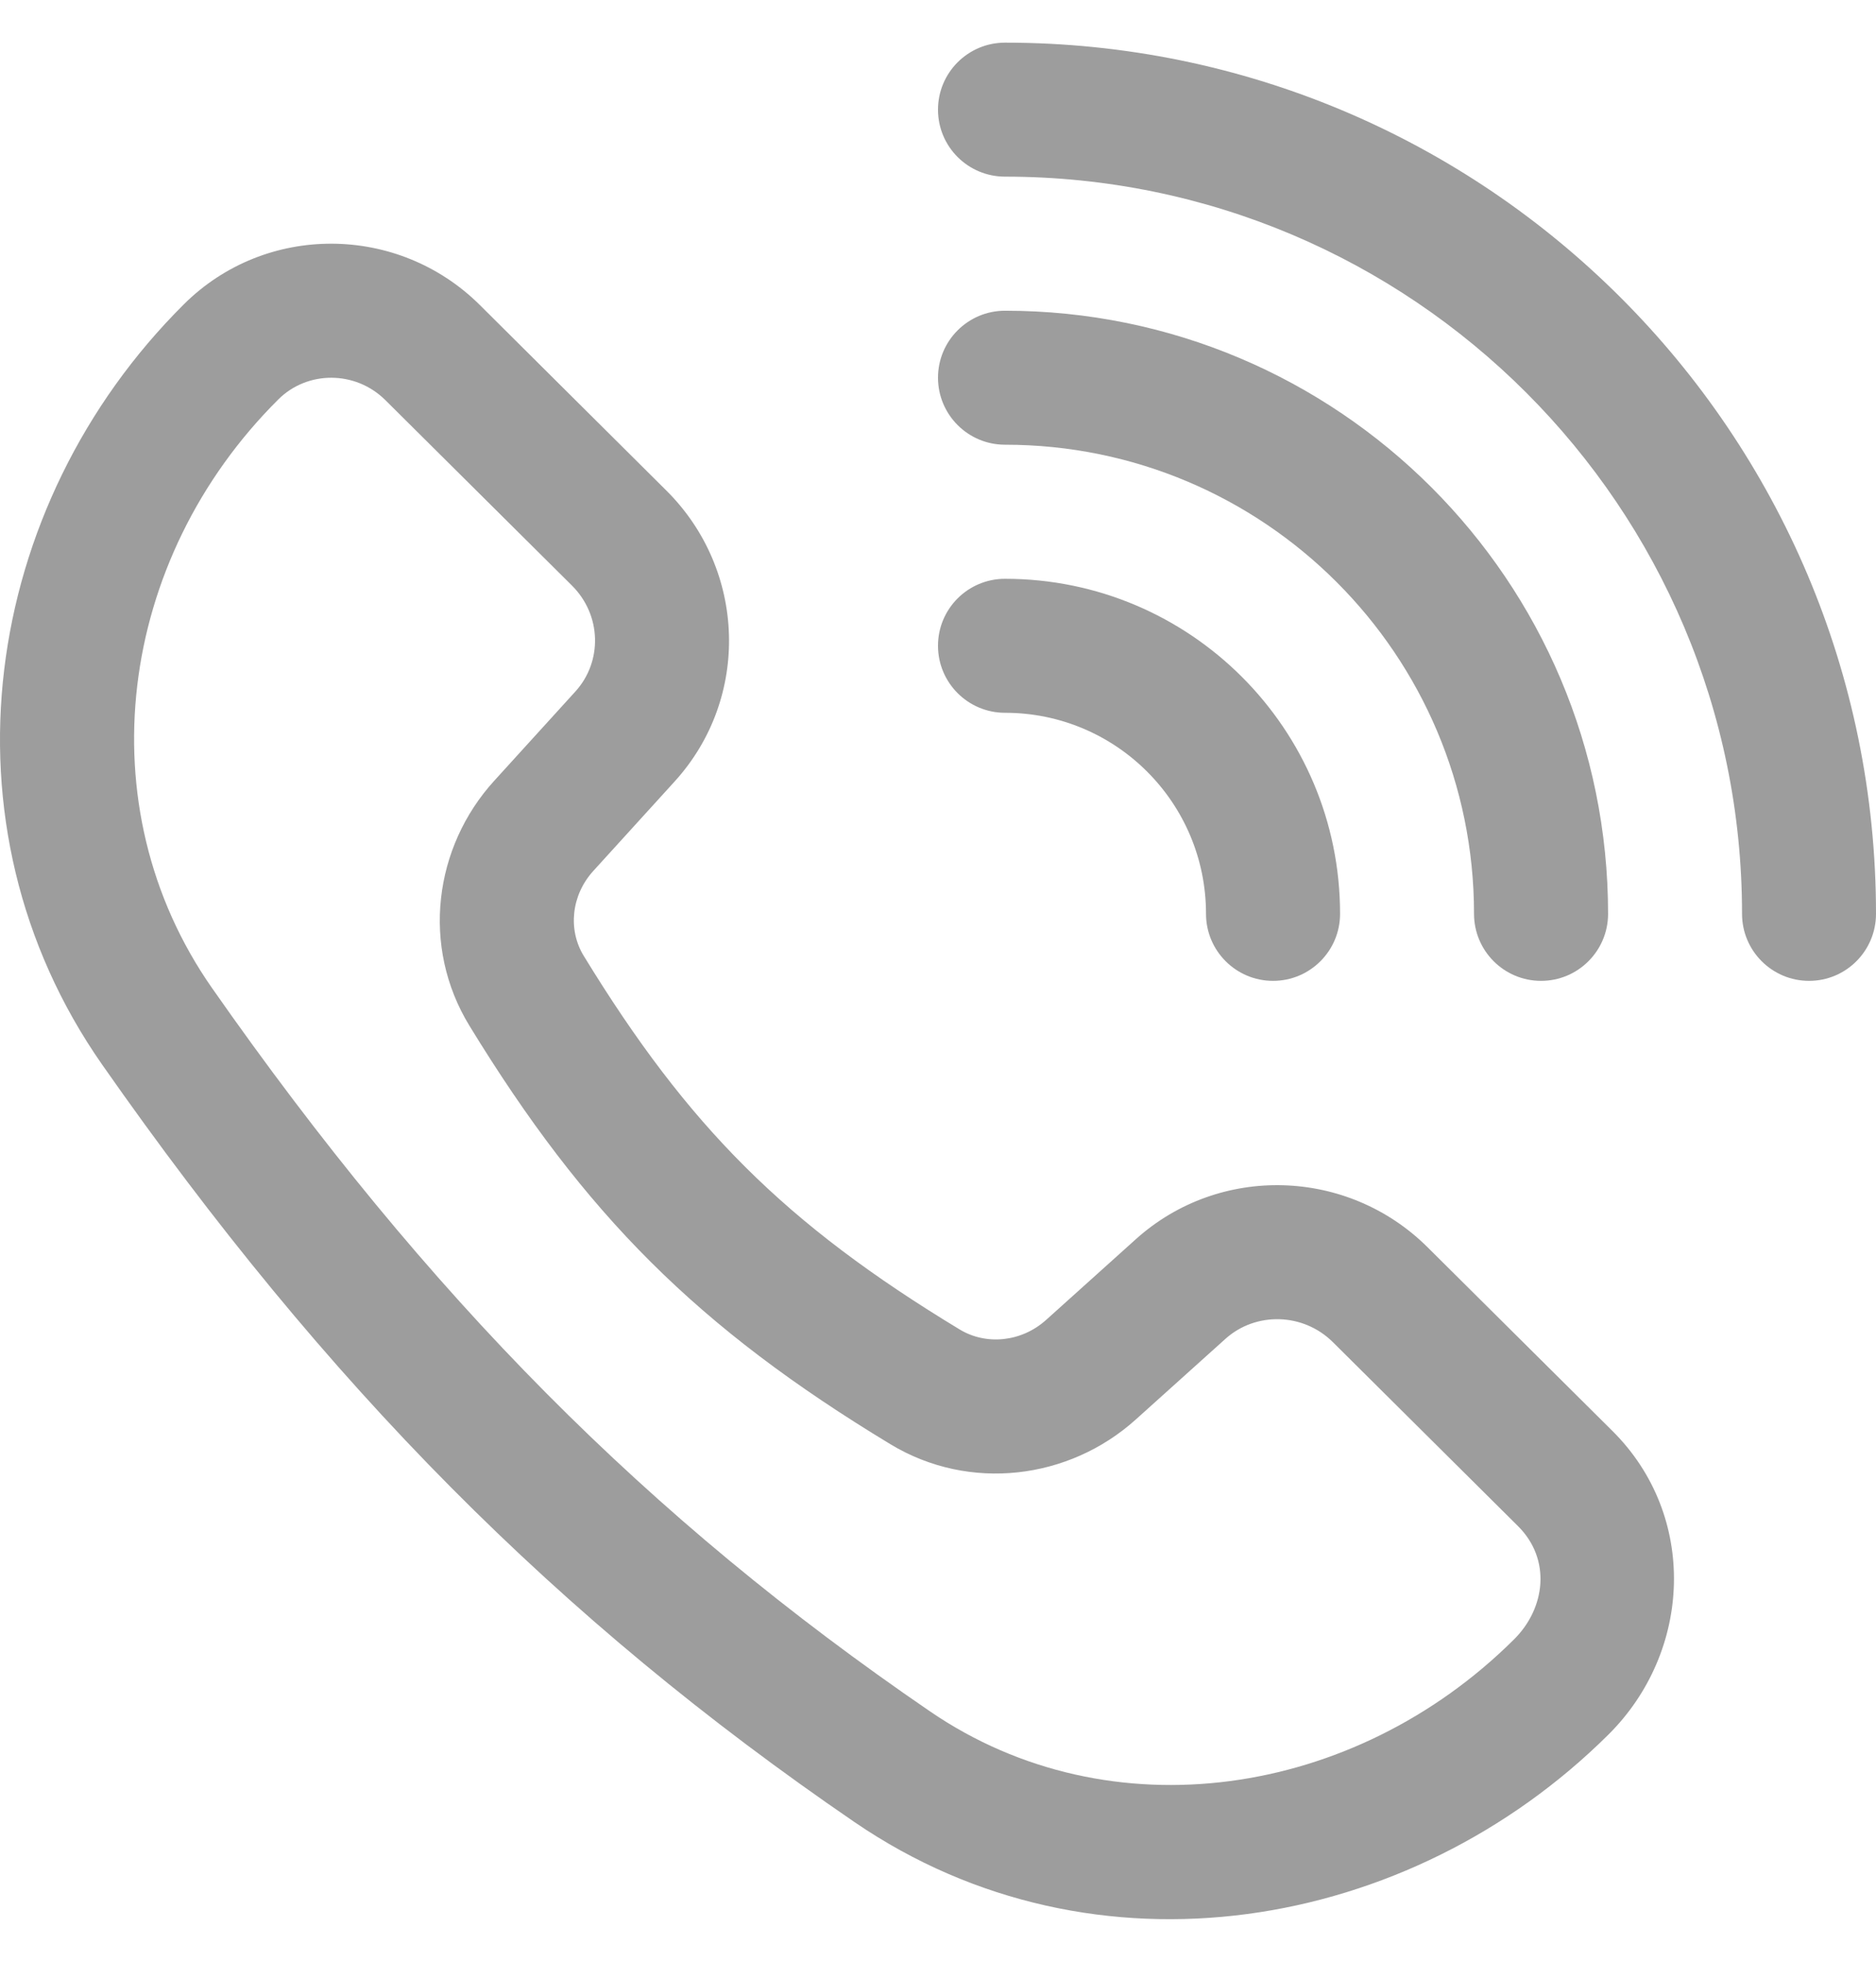 <svg width="22" height="23" viewBox="0 0 22 23" fill="none" xmlns="http://www.w3.org/2000/svg">
<path d="M11.786 0.5C11.352 0.5 11 0.852 11 1.286C11 1.72 11.352 2.071 11.786 2.071C16.559 2.071 20.429 5.941 20.429 10.714C20.429 11.148 20.781 11.5 21.215 11.5C21.649 11.5 22 11.148 22 10.714C22 5.073 17.427 0.5 11.786 0.5Z" fill="#9D9D9D"/>
<path fill-rule="evenodd" clip-rule="evenodd" d="M5.627 3.576C4.669 2.625 3.117 2.613 2.157 3.567C-0.214 5.924 -0.774 9.664 1.2 12.485C3.829 16.244 6.54 18.982 10.021 21.363C12.841 23.292 16.535 22.65 18.863 20.336C19.844 19.361 19.912 17.774 18.91 16.778L16.741 14.623C15.806 13.694 14.303 13.646 13.321 14.528L12.267 15.476C11.977 15.736 11.564 15.775 11.254 15.587C9.207 14.349 8.07 13.209 6.845 11.206C6.66 10.903 6.697 10.499 6.957 10.212L7.91 9.164C8.802 8.185 8.752 6.683 7.815 5.752L5.627 3.576ZM3.265 4.682C3.604 4.345 4.166 4.341 4.519 4.691L6.708 6.866C7.056 7.213 7.066 7.757 6.748 8.107L5.795 9.155C5.089 9.931 4.936 11.096 5.505 12.026C6.861 14.243 8.178 15.563 10.441 16.932C11.371 17.495 12.538 17.345 13.317 16.645L14.371 15.697C14.726 15.378 15.283 15.389 15.633 15.738L17.802 17.893C18.193 18.282 18.125 18.854 17.755 19.221C15.883 21.082 13.018 21.509 10.908 20.066C7.599 17.803 5.019 15.204 2.487 11.585C0.997 9.454 1.378 6.557 3.265 4.682Z" fill="#9D9D9D"/>
<path d="M11.786 6.786C11.352 6.786 11 7.137 11 7.571C11 8.005 11.352 8.357 11.786 8.357C13.088 8.357 14.143 9.412 14.143 10.714C14.143 11.148 14.495 11.5 14.929 11.5C15.363 11.5 15.715 11.148 15.715 10.714C15.715 8.544 13.956 6.786 11.786 6.786Z" fill="#9D9D9D"/>
<path d="M11 4.428C11 3.995 11.352 3.643 11.786 3.643C15.692 3.643 18.858 6.809 18.858 10.714C18.858 11.148 18.506 11.5 18.072 11.5C17.638 11.5 17.286 11.148 17.286 10.714C17.286 7.677 14.824 5.214 11.786 5.214C11.352 5.214 11 4.862 11 4.428Z" fill="#9D9D9D"/>
</svg>
